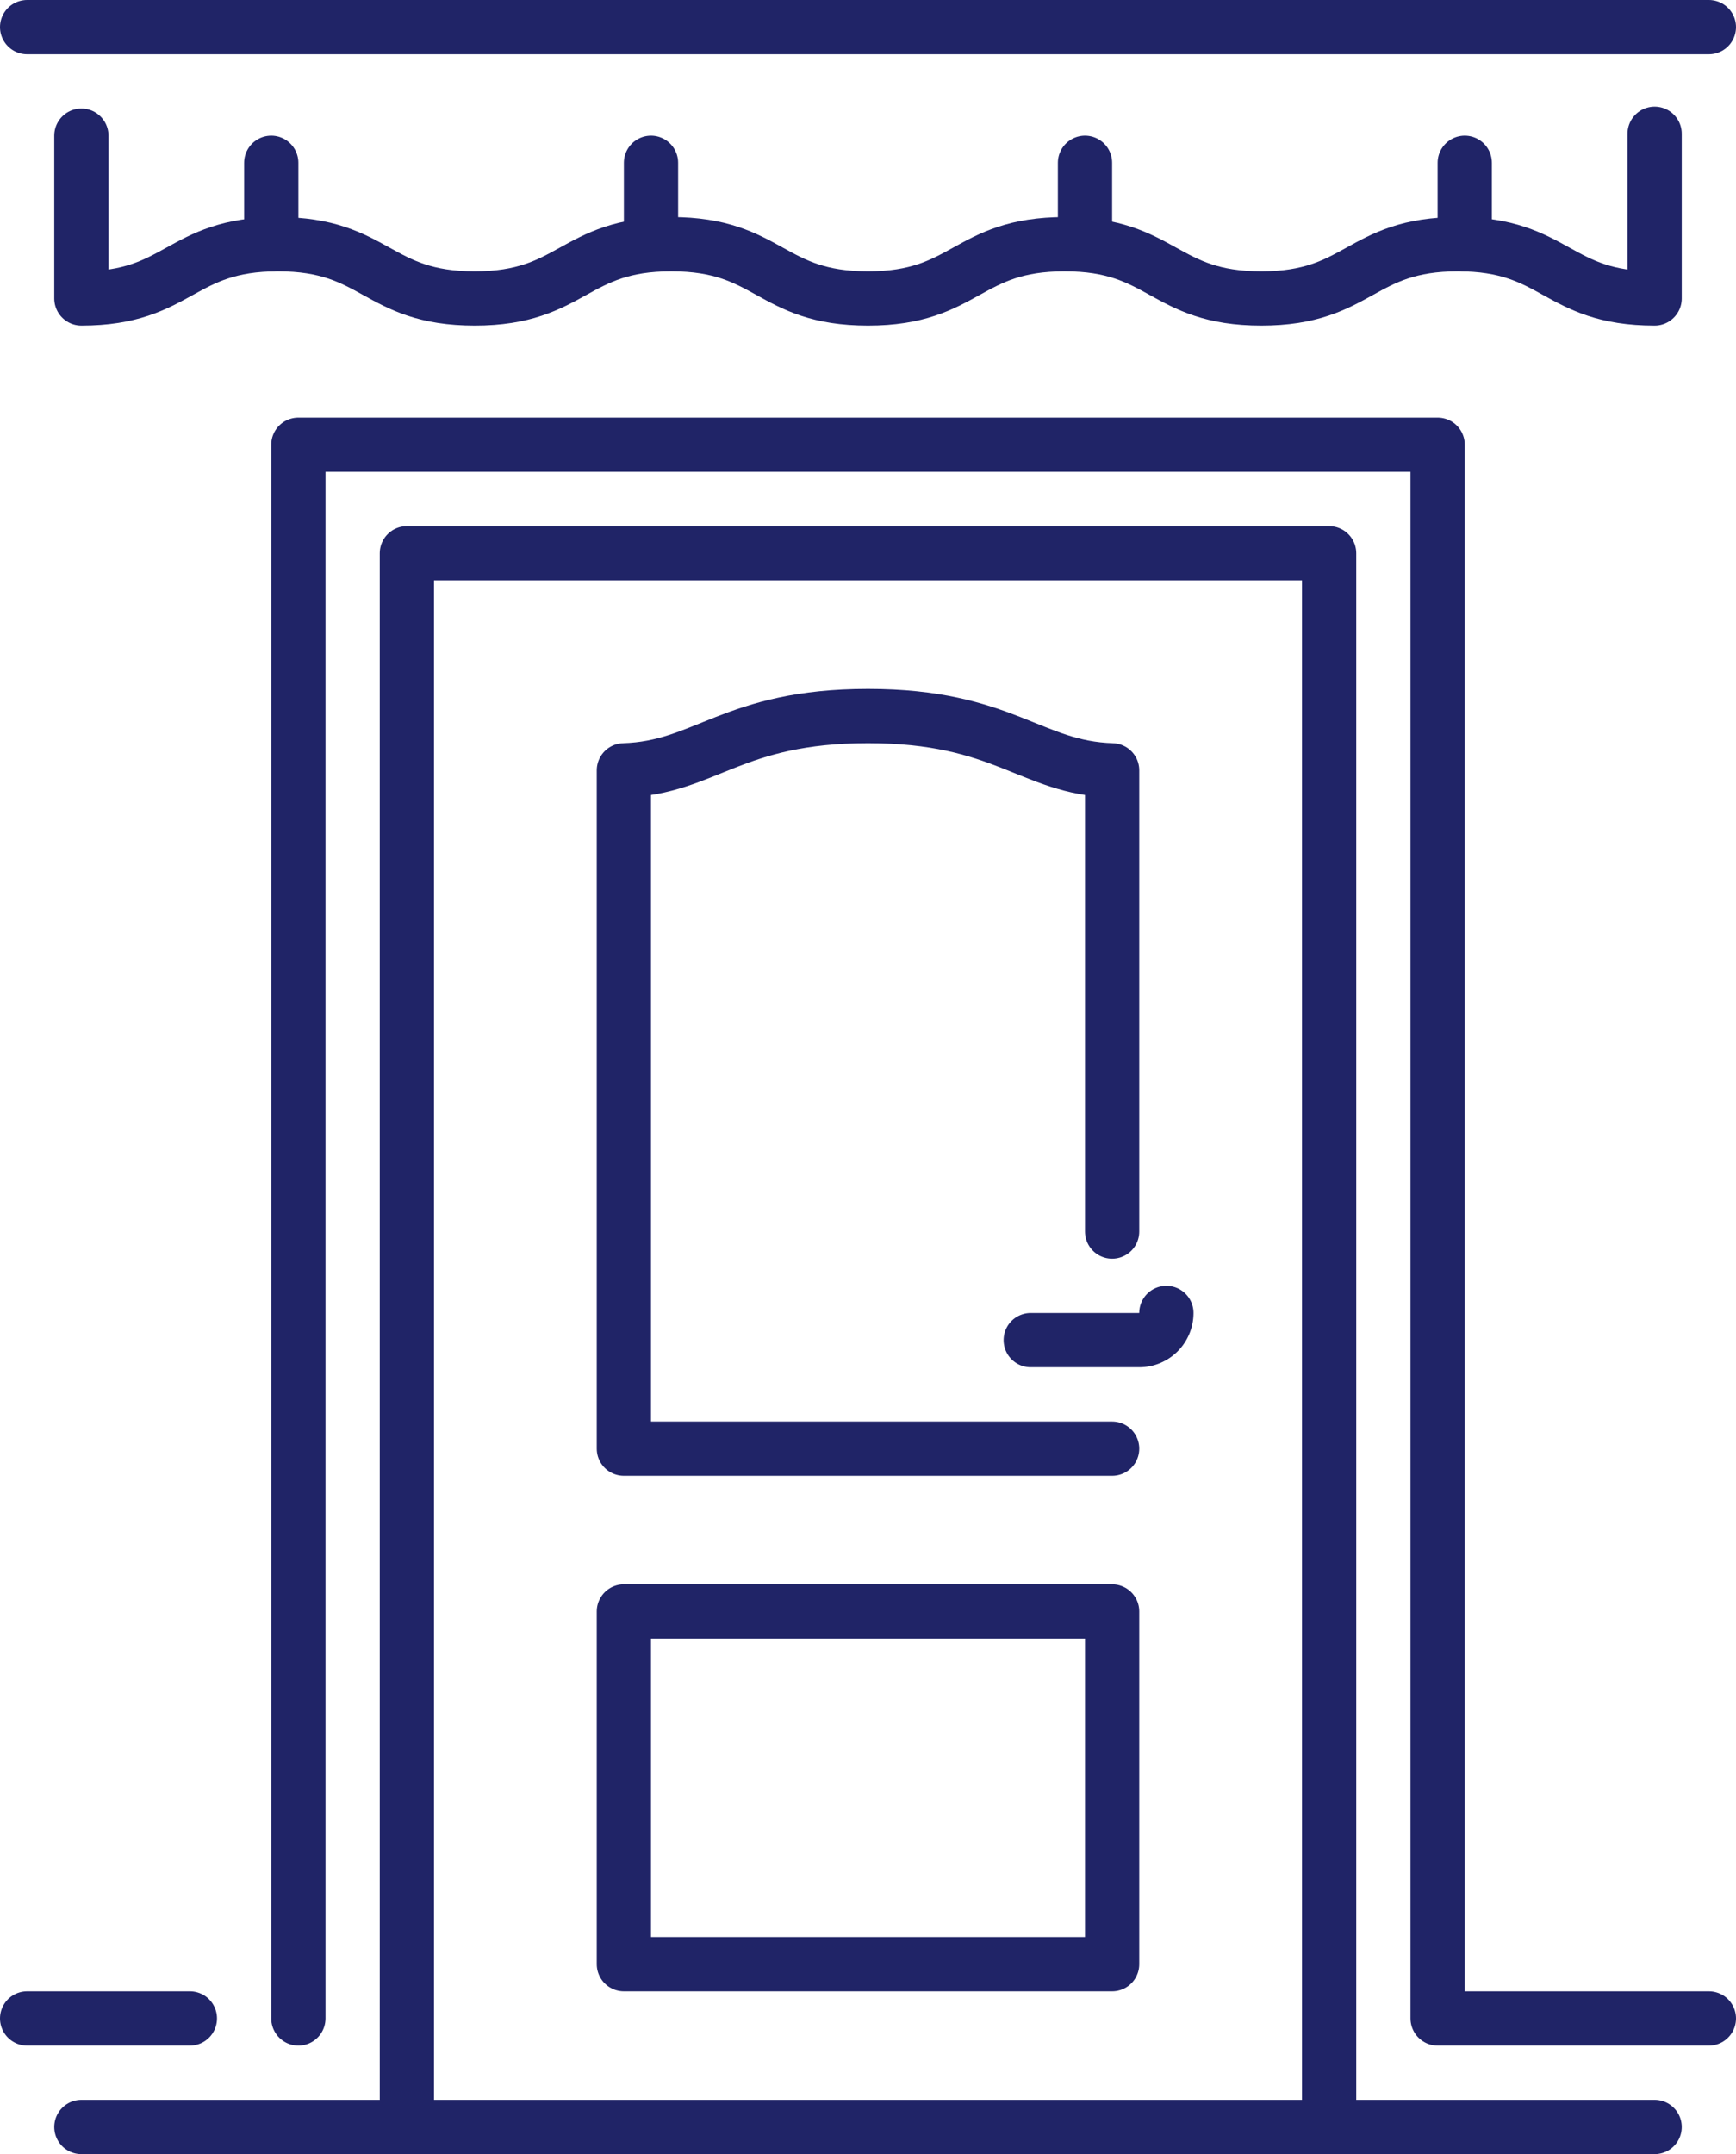 <svg xmlns="http://www.w3.org/2000/svg" viewBox="0 0 64 79.39"><defs><style>.cls-1{fill:none;stroke:#202467;stroke-linecap:round;stroke-linejoin:round;stroke-width:2px;}</style></defs><g id="Ebene_2" data-name="Ebene 2"><g id="Capa_1" data-name="Capa 1"><line class="cls-1" x1="1" y1="1" x2="63" y2="1"/><path class="cls-1" d="M3,5v6c3.62,0,3.62-2,7.25-2s3.62,2,7.25,2,3.62-2,7.25-2,3.62,2,7.25,2,3.62-2,7.25-2,3.62,2,7.25,2,3.62-2,7.25-2,3.62,2,7.25,2V4.93"/><line class="cls-1" x1="10" y1="6" x2="10" y2="9"/><line class="cls-1" x1="24" y1="6" x2="24" y2="9"/><line class="cls-1" x1="40" y1="6" x2="40" y2="9"/><line class="cls-1" x1="54" y1="6" x2="54" y2="9"/><g id="door"><line class="cls-1" x1="3" y1="78.39" x2="61" y2="78.39"/><path class="cls-1" d="M41,45.39v-17c-3-.09-4-2-9-2s-6,1.91-9,2v25H41"/><path class="cls-1" d="M32,59.39H23v13H41v-13Z"/><polyline class="cls-1" points="15 78.39 15 20.39 49 20.39 49 78.39"/><polyline class="cls-1" points="11 74.39 11 16.39 53 16.39 53 74.39 63 74.39"/><path class="cls-1" d="M43,48.39a1,1,0,0,1-1,1H38"/><line class="cls-1" x1="7" y1="74.39" x2="1" y2="74.39"/></g></g></g></svg>